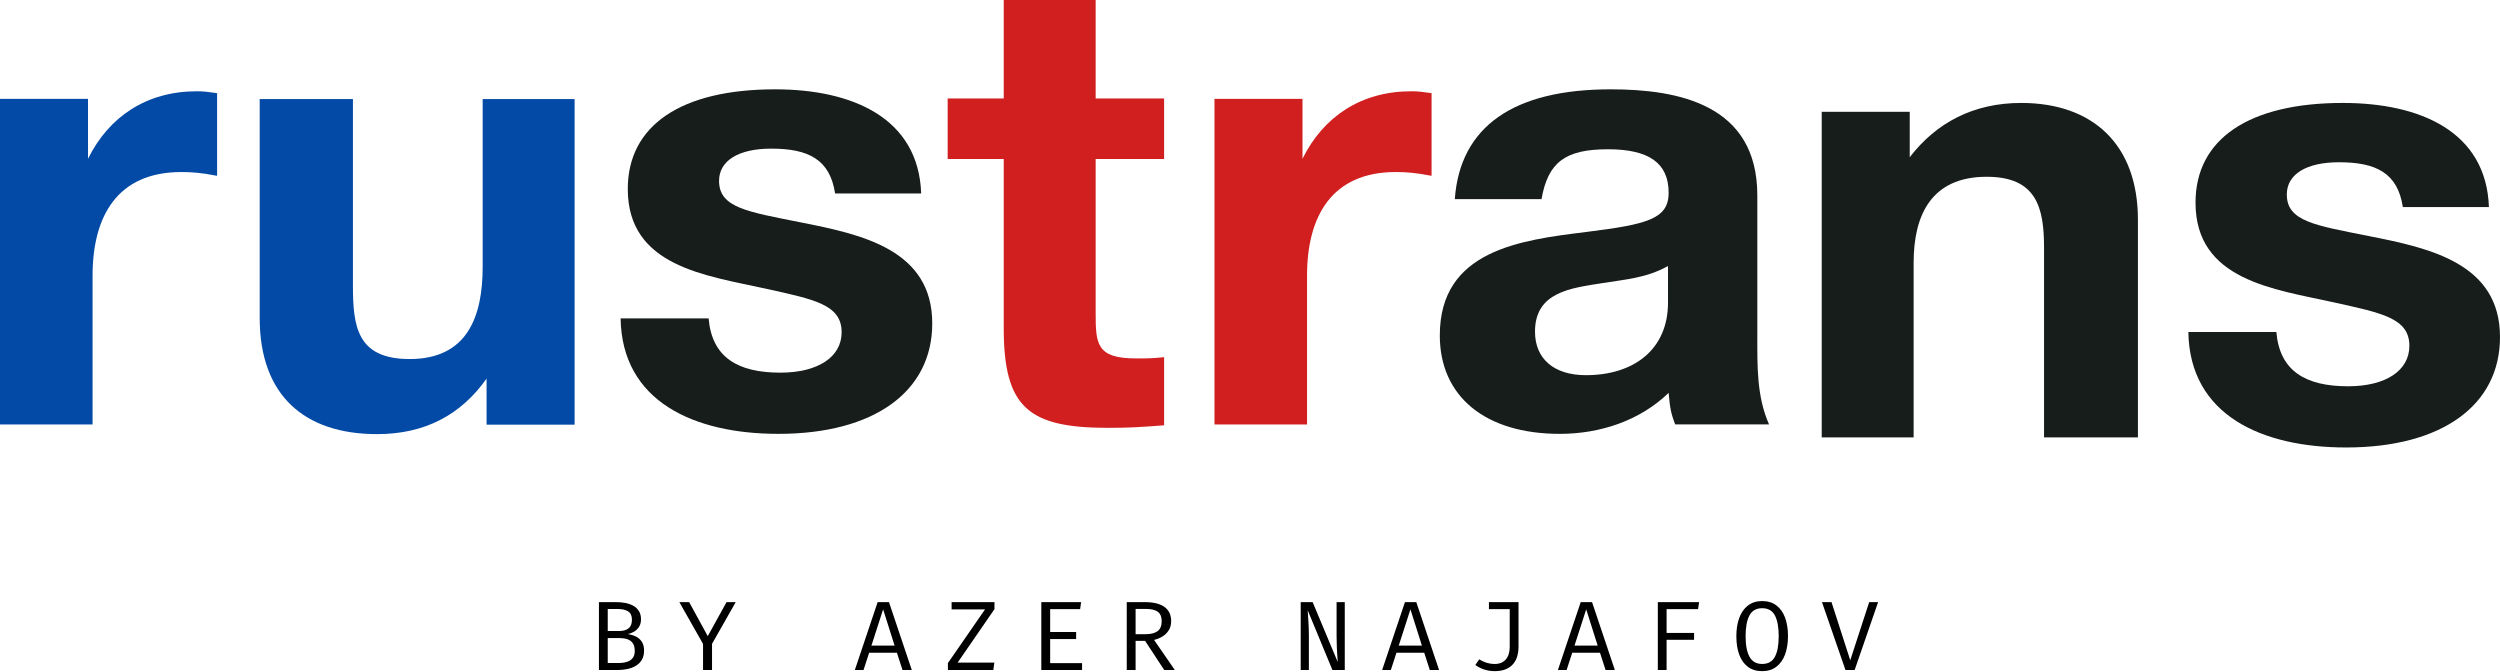 <?xml version="1.0" encoding="UTF-8"?> <svg xmlns="http://www.w3.org/2000/svg" width="621" height="167" viewBox="0 0 621 167" fill="none"><path d="M53.929 23.141C51.661 22.827 50.69 22.671 48.908 22.671C36.44 22.671 27.046 28.94 21.862 39.443V24.552H0V105.434H22.997V68.44C22.997 53.707 29.152 42.735 45.023 42.735C47.612 42.735 49.88 42.891 53.929 43.675V23.141Z" fill="#034AA6"></path><path d="M618.247 51.434C617.598 32.625 601.08 25.571 581.969 25.571C558.649 25.571 545.368 34.505 545.368 50.336C545.368 69.616 564.802 71.81 579.701 75.103C591.687 77.768 598.489 79.022 598.489 85.919C598.489 92.033 592.658 95.951 583.265 95.951C572.738 95.951 566.261 92.189 565.451 82.471H543.586C543.911 103.161 561.888 111.154 582.779 111.154C606.586 111.154 621 100.652 621 83.725C621 65.385 603.509 61.622 588.448 58.644C575.167 55.979 568.043 55.039 568.043 48.3C568.043 43.283 572.9 40.304 580.997 40.304C590.23 40.304 595.572 42.968 596.868 51.434H618.247Z" fill="#171D1A"></path><path d="M142.731 24.605H119.895V66.299C119.895 78.525 116.171 89.186 101.757 89.186C88.639 89.186 87.668 81.034 87.668 70.846V24.605H64.509V78.996C64.509 98.278 75.682 107.837 93.659 107.837C105.645 107.837 114.55 102.978 120.866 94.045V105.487H142.731V24.605Z" fill="#034AA6"></path><path d="M228.819 48.051C228.17 29.241 211.653 22.188 192.541 22.188C169.221 22.188 155.94 31.122 155.94 46.953C155.94 66.233 175.374 68.427 190.274 71.72C202.259 74.385 209.061 75.639 209.061 82.536C209.061 88.649 203.23 92.568 193.837 92.568C183.311 92.568 176.833 88.805 176.023 79.088H154.158C154.483 99.778 172.46 107.771 193.351 107.771C217.158 107.771 231.572 97.269 231.572 80.342C231.572 62.002 214.081 58.239 199.02 55.261C185.739 52.596 178.615 51.656 178.615 44.917C178.615 39.9 183.472 36.921 191.569 36.921C200.802 36.921 206.144 39.585 207.44 48.051H228.819Z" fill="#171D1A"></path><path d="M289.166 24.453H272.161V0H249.327V24.453H235.399V39.5H249.327V81.511C249.327 101.261 255.482 106.276 275.238 106.276C280.422 106.276 282.85 106.12 289.166 105.649V88.72C286.413 89.034 284.632 89.034 282.203 89.034C272.324 89.034 272.161 85.427 272.161 77.592V39.5H289.166V24.453Z" fill="#D11F1F"></path><path d="M355.605 23.141C353.338 22.827 352.366 22.671 350.585 22.671C338.116 22.671 328.722 28.94 323.539 39.443V24.552H301.676V105.434H324.673V68.44C324.673 53.707 330.828 42.735 346.699 42.735C349.289 42.735 351.556 42.891 355.605 43.675V23.141Z" fill="#D11F1F"></path><path d="M439.432 105.421C436.357 98.523 436.518 90.844 436.518 83.476V48.521C436.518 25.949 416.923 22.188 400.079 22.188C375.949 22.188 362.67 31.436 361.374 49.461H382.912C384.532 40.214 388.906 37.079 399.432 37.079C409.633 37.079 414.492 40.528 414.492 47.893C414.492 54.479 408.987 55.731 394.087 57.613C377.567 59.649 357.647 62.158 357.647 83.318C357.647 98.523 368.984 107.771 387.446 107.771C397.489 107.771 407.366 104.481 414.492 97.583C414.817 101.188 414.978 102.442 416.113 105.421H439.432ZM414.331 66.077V75.169C414.331 86.767 405.909 93.194 393.926 93.194C385.989 93.194 381.294 89.12 381.294 82.378C381.294 72.504 390.199 71.564 398.136 70.31C403.966 69.37 408.987 69.055 414.331 66.077Z" fill="#171D1A"></path><path d="M531.06 108.648V54.569C531.06 35.759 519.722 25.571 502.069 25.571C490.247 25.571 481.017 30.43 474.377 39.052V27.766H452.514V108.648H475.348V65.229C475.348 53.473 479.721 43.911 493.486 43.911C505.796 43.911 507.739 51.434 507.739 61.466V108.648H531.06Z" fill="#171D1A"></path><path d="M157.671 161.694C157.671 160.846 157.499 160.189 157.154 159.726C156.813 159.265 156.36 158.944 155.792 158.768C155.229 158.588 154.607 158.496 153.931 158.496H150.963V164.682H153.831C154.26 164.682 154.698 164.642 155.148 164.559C155.595 164.477 156.01 164.33 156.391 164.119C156.777 163.904 157.086 163.601 157.317 163.214C157.553 162.828 157.671 162.322 157.671 161.694ZM156.972 153.927C156.972 152.974 156.666 152.293 156.055 151.888C155.443 151.484 154.612 151.282 153.559 151.282H150.963V156.747H153.768C154.796 156.747 155.586 156.525 156.137 156.08C156.693 155.636 156.972 154.918 156.972 153.927ZM159.986 161.615C159.986 162.529 159.798 163.298 159.423 163.917C159.047 164.539 158.545 165.033 157.916 165.402C157.286 165.771 156.584 166.035 155.81 166.193C155.041 166.351 154.258 166.43 153.459 166.43H148.775V149.569H153.06C153.827 149.569 154.576 149.637 155.302 149.771C156.033 149.907 156.693 150.135 157.281 150.456C157.867 150.779 158.336 151.216 158.688 151.765C159.044 152.31 159.224 152.995 159.224 153.821C159.224 154.549 159.069 155.164 158.761 155.667C158.452 156.165 158.048 156.567 157.553 156.87C157.063 157.169 156.539 157.38 155.983 157.503C156.636 157.604 157.267 157.793 157.88 158.074C158.491 158.355 158.992 158.781 159.387 159.348C159.787 159.917 159.986 160.673 159.986 161.615Z" fill="black"></path><path d="M176.869 159.928V166.43H174.636V159.954L168.753 149.569H171.186L175.807 158.021L180.473 149.569H182.752L176.869 159.928Z" fill="black"></path><path d="M222.791 162.133H215.9L214.502 166.43H212.342L218.007 149.569H220.821L226.486 166.43H224.18L222.791 162.133ZM216.463 160.367H222.219L219.368 151.361L216.463 160.367Z" fill="black"></path><path d="M237.876 164.594H247L246.736 166.43H235.461V164.708L244.676 151.379H236.378V149.569H247.027V151.308L237.876 164.594Z" fill="black"></path><path d="M260.86 151.308V156.993H267.314V158.742H260.86V164.726H268.785V166.43H258.663V149.569H268.549L268.304 151.308H260.86Z" fill="black"></path><path d="M290.915 154.296C290.915 155.139 290.727 155.875 290.352 156.501C289.975 157.13 289.467 157.648 288.827 158.057C288.185 158.467 287.465 158.766 286.666 158.953L291.823 166.43H289.19L284.442 159.19H282.082V166.43H279.885V149.569H284.361C286.514 149.569 288.146 149.969 289.254 150.764C290.361 151.561 290.915 152.738 290.915 154.296ZM288.564 154.296C288.564 153.213 288.241 152.438 287.601 151.967C286.959 151.493 285.963 151.256 284.615 151.256H282.082V157.529H284.615C285.861 157.529 286.83 157.283 287.52 156.791C288.214 156.295 288.564 155.462 288.564 154.296Z" fill="black"></path><path d="M330.972 166.43L324.835 151.598C324.84 151.792 324.858 152.108 324.89 152.547C324.919 152.982 324.953 153.496 324.989 154.094C325.03 154.691 325.064 155.328 325.089 156C325.112 156.668 325.126 157.327 325.126 157.977V166.43H323.092V149.569H326.061L332.297 164.462C332.29 164.222 332.261 163.785 332.206 163.153C332.157 162.52 332.111 161.756 332.07 160.859C332.027 159.963 332.007 159.012 332.007 158.004V149.569H334.04V166.43H330.972Z" fill="black"></path><path d="M353.774 162.133H346.883L345.485 166.43H343.325L348.99 149.569H351.804L357.469 166.43H355.163L353.774 162.133ZM347.446 160.367H353.202L350.351 151.361L347.446 160.367Z" fill="black"></path><path d="M377.202 149.569V160.833C377.202 161.536 377.104 162.237 376.911 162.933C376.723 163.632 376.403 164.264 375.949 164.831C375.5 165.4 374.892 165.857 374.124 166.202C373.355 166.54 372.4 166.711 371.256 166.711C370.402 166.711 369.563 166.582 368.741 166.325C367.917 166.061 367.161 165.681 366.472 165.182L367.443 163.777C368.205 164.233 368.898 164.541 369.522 164.699C370.144 164.857 370.713 164.936 371.228 164.936C372.445 164.936 373.38 164.563 374.034 163.812C374.687 163.063 375.014 162.028 375.014 160.71V151.308H369.849V149.569H377.202Z" fill="black"></path><path d="M397.435 162.133H390.544L389.146 166.43H386.986L392.65 149.569H395.465L401.129 166.43H398.824L397.435 162.133ZM391.107 160.367H396.863L394.012 151.361L391.107 160.367Z" fill="black"></path><path d="M413.982 151.308V157.213H420.808V158.926H413.982V166.43H411.803V149.569H422.061L421.798 151.308H413.982Z" fill="black"></path><path d="M444.137 158.021C444.137 159.722 443.896 161.226 443.42 162.538C442.941 163.845 442.224 164.866 441.268 165.604C440.317 166.342 439.135 166.711 437.719 166.711C436.307 166.711 435.125 166.351 434.169 165.631C433.211 164.906 432.494 163.895 432.018 162.599C431.546 161.299 431.31 159.779 431.31 158.039C431.31 156.334 431.546 154.828 432.018 153.514C432.494 152.203 433.211 151.175 434.169 150.43C435.125 149.681 436.307 149.305 437.719 149.305C439.135 149.305 440.317 149.67 441.268 150.395C442.224 151.122 442.941 152.139 443.42 153.444C443.896 154.744 444.137 156.271 444.137 158.021ZM441.831 158.021C441.831 155.772 441.513 154.054 440.878 152.864C440.242 151.675 439.189 151.08 437.719 151.08C436.253 151.08 435.2 151.682 434.56 152.881C433.924 154.076 433.606 155.796 433.606 158.039C433.606 160.288 433.935 162 434.596 163.17C435.254 164.343 436.296 164.928 437.719 164.928C439.189 164.928 440.242 164.339 440.878 163.162C441.513 161.98 441.831 160.266 441.831 158.021Z" fill="black"></path><path d="M459.604 164.014L464.306 149.569H466.521L460.693 166.43H458.414L452.577 149.569H454.947L459.604 164.014Z" fill="black"></path></svg> 